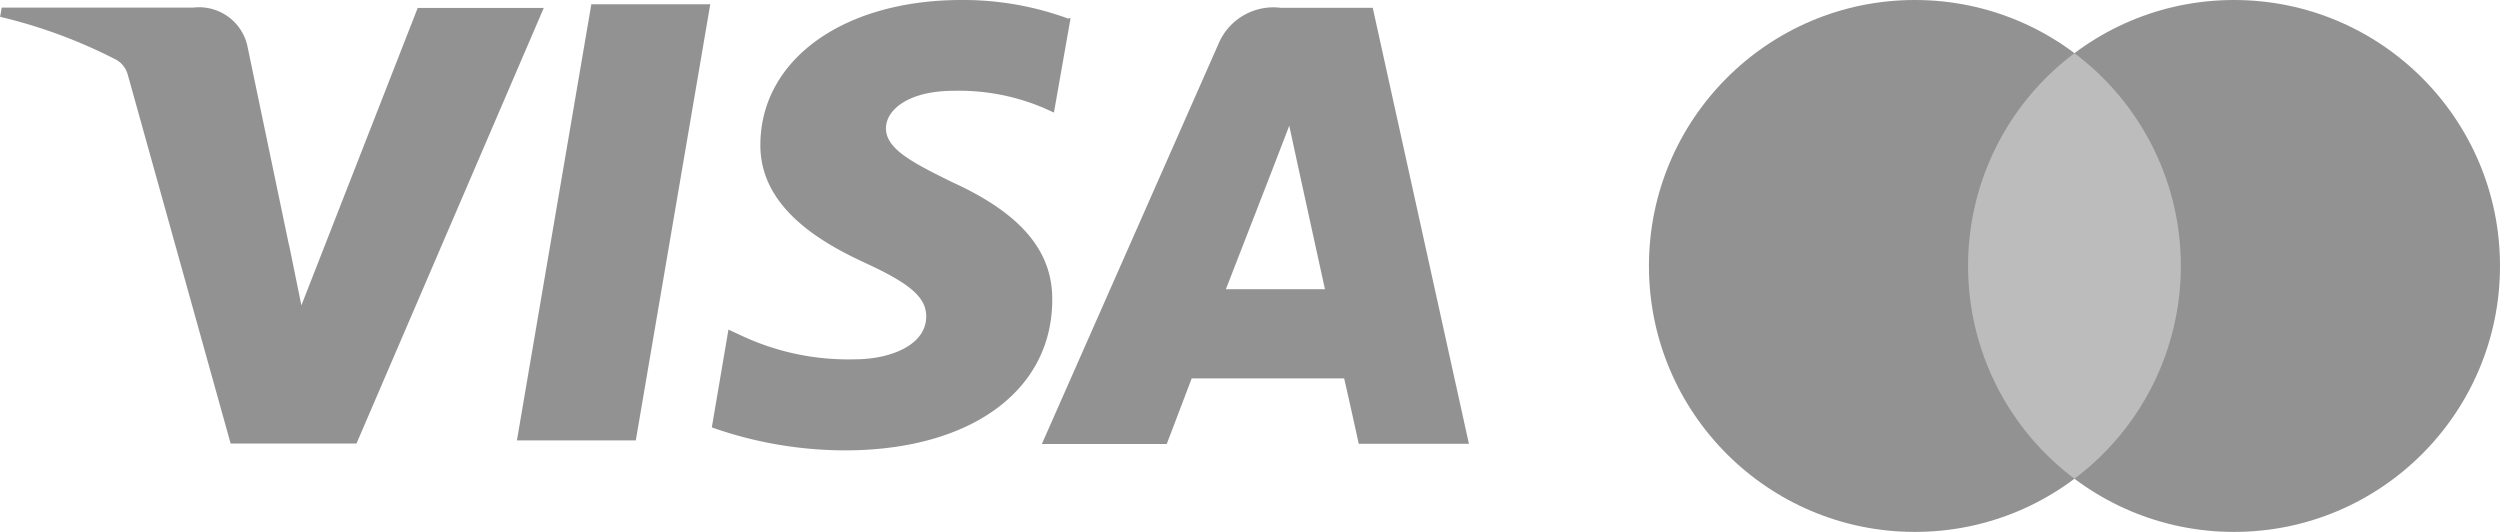 <svg xmlns="http://www.w3.org/2000/svg" width="47" height="10" viewBox="0 0 47 10">
  <g id="Group_299" data-name="Group 299" transform="translate(9806 5912)">
    <path id="visa-svgrepo-com" d="M22.073,9.282a5.736,5.736,0,0,0-2-.347c-2.209,0-3.769,1.113-3.78,2.71-.014,1.174,1.109,1.835,1.958,2.227.871.4,1.162.657,1.16,1.018-.006.548-.7.8-1.338.8a4.726,4.726,0,0,1-2.105-.431l-.275-.128-.313,1.839a7.553,7.553,0,0,0,2.5.432c2.348,0,3.884-1.106,3.9-2.805.019-.937-.588-1.646-1.867-2.231-.777-.38-1.259-.634-1.259-1.019,0-.341.413-.705,1.276-.705a4.073,4.073,0,0,1,1.675.316l.207.093.313-1.777-.054.012Zm5.732-.2H26.08a1.12,1.12,0,0,0-1.176.681l-3.319,7.519h2.348l.469-1.233,2.866,0c.068.289.275,1.23.275,1.23h2.071l-1.809-8.2ZM13.113,9.015h2.238l-1.4,8.2H11.716l1.4-8.206v0ZM7.432,13.537l.232,1.139L9.851,9.084h2.37L8.7,17.273H6.334L4.4,10.339a.468.468,0,0,0-.206-.275A9.593,9.593,0,0,0,2,9.251l.03-.173h3.6a.931.931,0,0,1,1.013.694l.787,3.768v0Zm17.612.837.892-2.295c-.011.025.184-.474.3-.781l.153.708.518,2.366h-1.86Z" transform="translate(-9807.998 -5920.935)" fill="#929292"/>
    <circle id="Ellipse_89" data-name="Ellipse 89" cx="5" cy="5" r="5" transform="translate(-9775 -5912)" fill="#929292"/>
    <circle id="Ellipse_90" data-name="Ellipse 90" cx="5" cy="5" r="5" transform="translate(-9769 -5912)" fill="#929292"/>
    <path id="Intersection_1" data-name="Intersection 1" d="M6,5A4.992,4.992,0,0,1,8,1,5,5,0,0,1,8,9,4.991,4.991,0,0,1,6,5Z" transform="translate(-9775 -5912)" fill="#bcbcbc"/>
  </g>
</svg>
